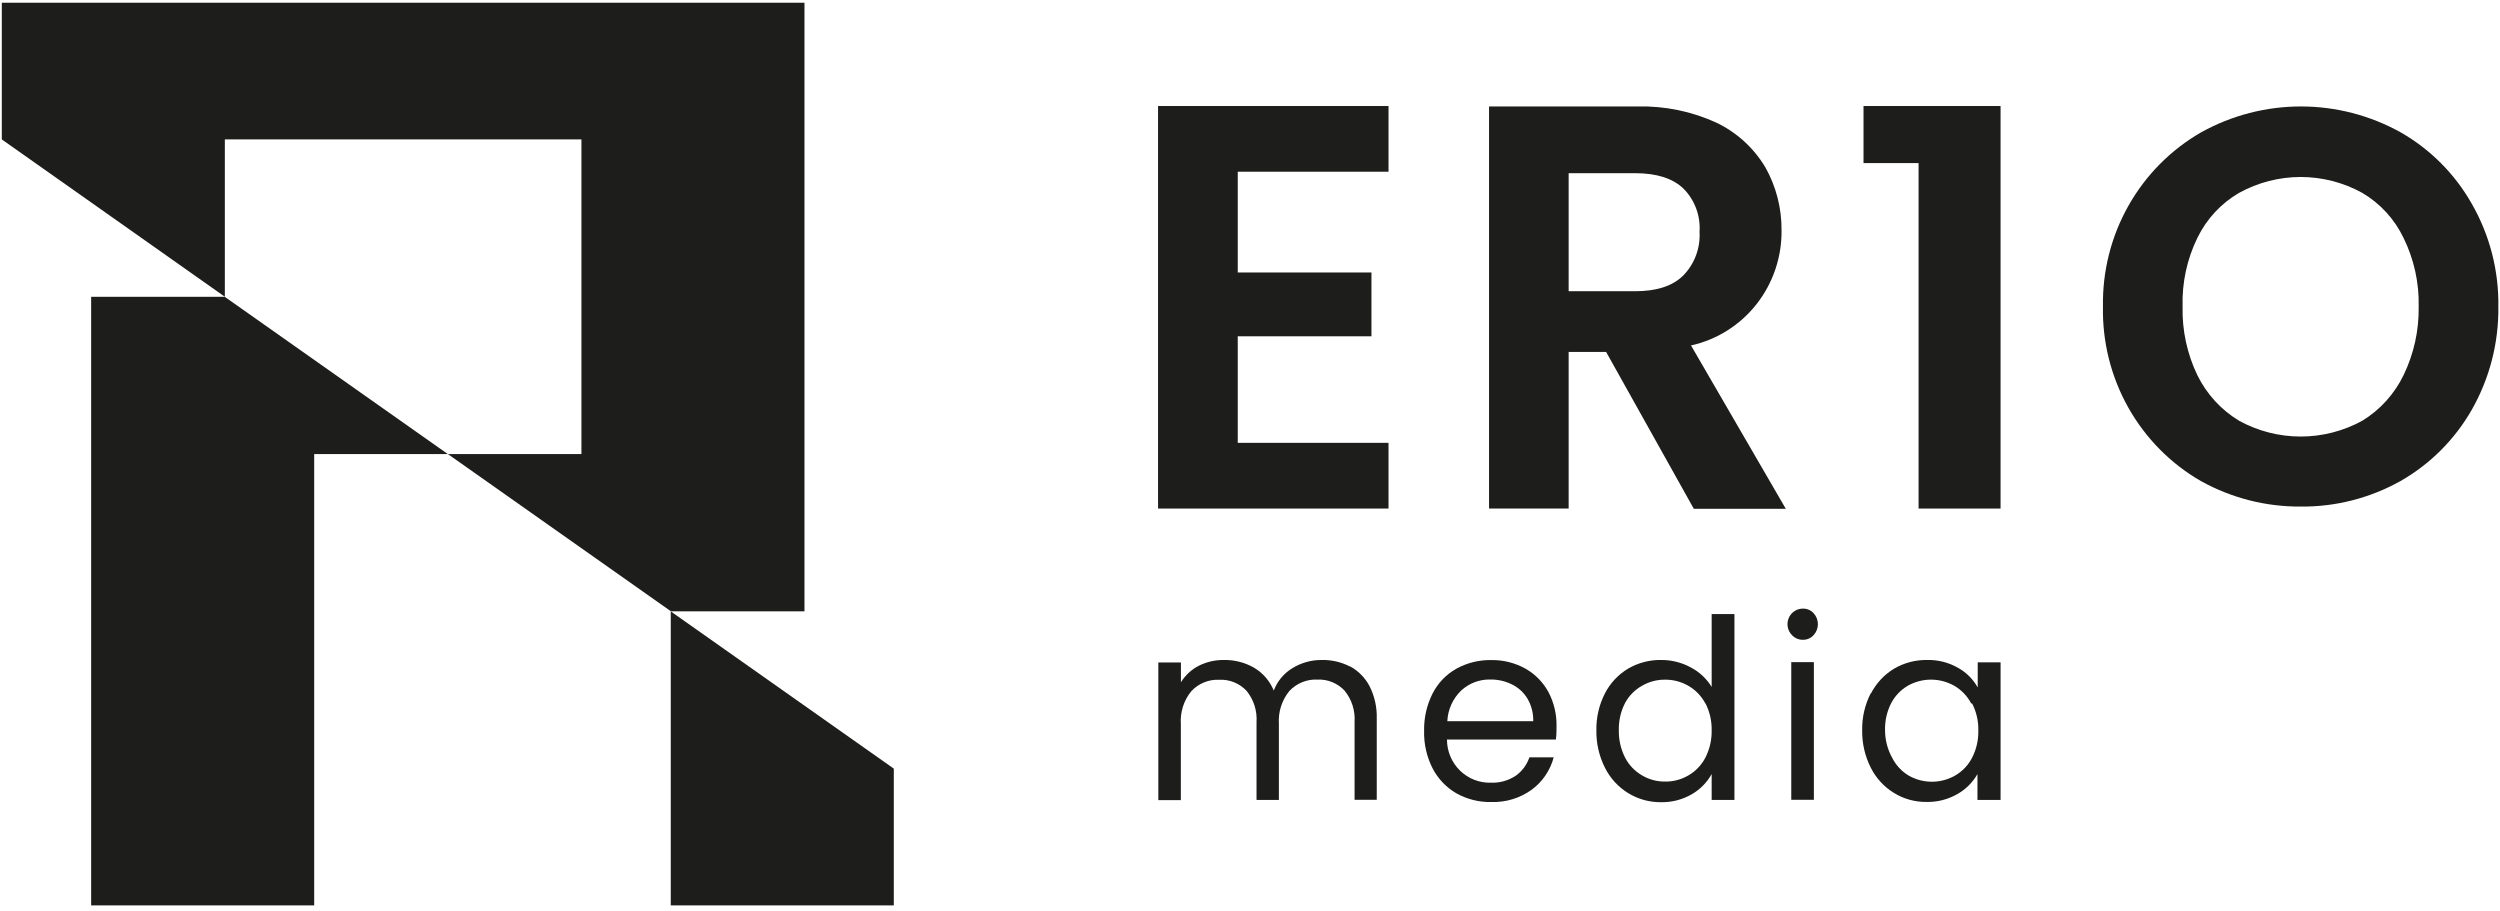 <?xml version="1.0" encoding="UTF-8"?> <svg xmlns="http://www.w3.org/2000/svg" width="730" height="266" viewBox="0 0 730 266" fill="none"> <g clip-path="url(#clip0_2017_673)"> <path d="M130.76 132.586H91.743V264.371H26.614V86.674H65.632L130.76 132.586Z" fill="#1D1D1B"></path> <path d="M260.99 224.436V264.372H195.861V178.524L260.99 224.436Z" fill="#1D1D1B"></path> <path d="M234.905 0.803V178.5H195.913L130.785 132.588H169.777V40.714H65.656V86.651L26.663 59.145L0.527 40.714V0.803H234.905Z" fill="#1D1D1B"></path> <path d="M394.188 194.558C396.63 195.877 398.625 197.906 399.919 200.382C401.39 203.306 402.109 206.557 402.012 209.837V233.536H395.534V210.845C395.764 207.509 394.71 204.211 392.594 201.643C391.576 200.567 390.342 199.723 388.976 199.171C387.609 198.618 386.141 198.37 384.67 198.441C383.146 198.367 381.624 198.629 380.209 199.208C378.794 199.786 377.52 200.668 376.473 201.793C374.285 204.495 373.198 207.94 373.434 211.425V233.587H366.906V210.896C367.136 207.559 366.083 204.262 363.966 201.693C362.948 200.617 361.715 199.773 360.348 199.221C358.981 198.669 357.513 198.42 356.043 198.491C354.518 198.416 352.995 198.677 351.58 199.256C350.165 199.835 348.891 200.717 347.846 201.844C345.649 204.54 344.56 207.989 344.806 211.476V233.637H338.229V193.449H344.831V199.221C346.112 197.15 347.93 195.476 350.088 194.381C352.35 193.254 354.843 192.685 357.364 192.718C360.46 192.655 363.515 193.439 366.209 194.986C368.782 196.517 370.793 198.854 371.939 201.643C372.987 198.883 374.928 196.562 377.445 195.062C380.024 193.493 382.983 192.682 385.991 192.718C388.865 192.657 391.709 193.324 394.263 194.659" fill="#1D1D1B"></path> <path d="M454.283 215.938H422.516C422.515 217.632 422.852 219.308 423.505 220.868C424.159 222.428 425.117 223.839 426.322 225.016C427.527 226.193 428.954 227.112 430.517 227.718C432.081 228.324 433.749 228.605 435.422 228.544C437.955 228.634 440.452 227.929 442.573 226.526C444.448 225.211 445.855 223.32 446.584 221.132H453.685C452.682 224.918 450.432 228.243 447.307 230.56C443.85 233.065 439.671 234.341 435.422 234.191C431.89 234.263 428.402 233.394 425.307 231.67C422.34 229.967 419.919 227.439 418.33 224.384C416.603 220.998 415.746 217.226 415.839 213.416C415.762 209.617 416.618 205.856 418.33 202.474C419.889 199.433 422.298 196.926 425.257 195.263C428.395 193.535 431.925 192.666 435.497 192.742C438.98 192.687 442.416 193.556 445.463 195.263C448.291 196.864 450.615 199.242 452.165 202.121C453.761 205.162 454.566 208.563 454.508 212.005C454.508 213.265 454.508 214.526 454.308 216.039L454.283 215.938ZM446.037 204.037C444.955 202.229 443.38 200.775 441.502 199.852C439.532 198.879 437.365 198.388 435.173 198.415C432.029 198.345 428.978 199.5 426.652 201.643C424.222 203.992 422.777 207.196 422.616 210.592H447.705C447.768 208.292 447.19 206.02 446.037 204.037Z" fill="#1D1D1B"></path> <path d="M468.636 202.474C470.18 199.467 472.528 196.96 475.413 195.239C478.35 193.527 481.691 192.655 485.08 192.717C488.087 192.699 491.051 193.444 493.7 194.885C496.208 196.189 498.318 198.159 499.805 200.583V179.304H506.457V233.587H499.805V226.023C498.43 228.483 496.425 230.521 494 231.922C491.263 233.503 488.155 234.305 485.005 234.242C481.618 234.278 478.288 233.352 475.395 231.569C472.501 229.786 470.159 227.218 468.636 224.157C466.943 220.794 466.088 217.064 466.144 213.29C466.07 209.531 466.927 205.813 468.636 202.474ZM497.986 205.449C496.845 203.275 495.117 201.474 493.003 200.255C490.94 199.062 488.601 198.445 486.226 198.465C483.868 198.435 481.545 199.045 479.499 200.231C477.397 201.397 475.668 203.146 474.516 205.273C473.265 207.717 472.639 210.438 472.697 213.189C472.638 215.973 473.263 218.728 474.516 221.207C475.643 223.397 477.374 225.209 479.499 226.425C481.538 227.63 483.864 228.249 486.226 228.215C488.603 228.248 490.945 227.63 493.003 226.425C495.123 225.204 496.852 223.393 497.986 221.207C499.233 218.753 499.858 216.024 499.805 213.265C499.862 210.514 499.236 207.792 497.986 205.349" fill="#1D1D1B"></path> <path d="M523.278 185.482C522.642 184.847 522.21 184.036 522.033 183.151C521.856 182.265 521.945 181.347 522.288 180.514C522.627 179.68 523.21 178.969 523.955 178.47C524.699 177.972 525.574 177.71 526.465 177.717C527.043 177.704 527.615 177.813 528.146 178.04C528.678 178.265 529.157 178.602 529.552 179.028C530.37 179.899 530.828 181.054 530.828 182.255C530.828 183.455 530.37 184.611 529.552 185.482C529.162 185.912 528.683 186.252 528.152 186.482C527.615 186.712 527.043 186.827 526.465 186.818C525.871 186.827 525.282 186.713 524.736 186.483C524.184 186.253 523.689 185.913 523.278 185.482ZM529.651 233.538H523.049V193.349H529.651V233.538Z" fill="#1D1D1B"></path> <path d="M546.324 202.474C547.876 199.472 550.224 196.967 553.099 195.239C556.02 193.532 559.347 192.66 562.716 192.717C565.882 192.637 569.012 193.43 571.761 195.011C574.162 196.343 576.146 198.325 577.494 200.734V193.398H584.17V233.587H577.416V226.023C576.031 228.461 574.016 230.474 571.589 231.847C568.845 233.432 565.726 234.234 562.571 234.167C559.196 234.213 555.879 233.295 553 231.518C550.115 229.737 547.777 227.18 546.251 224.132C544.559 220.769 543.7 217.039 543.757 213.265C543.684 209.506 544.538 205.788 546.251 202.449L546.324 202.474ZM575.599 205.424C574.459 203.248 572.73 201.446 570.616 200.23C568.548 199.065 566.221 198.453 563.852 198.453C561.482 198.453 559.155 199.065 557.088 200.23C555.046 201.425 553.37 203.171 552.255 205.273C550.99 207.712 550.365 210.437 550.433 213.189C550.433 216.013 551.141 218.791 552.505 221.257C553.594 223.424 555.27 225.233 557.337 226.476C559.405 227.649 561.732 228.265 564.102 228.265C566.471 228.265 568.798 227.649 570.866 226.476C572.99 225.257 574.719 223.446 575.849 221.257C577.109 218.807 577.734 216.076 577.666 213.316C577.734 210.563 577.109 207.838 575.849 205.398" fill="#1D1D1B"></path> <path d="M405.448 50.142V30.956H338.152V148.497H405.448V129.311H361.423V98.198H400.465V79.566H361.423V50.142H405.448Z" fill="#1D1D1B"></path> <path d="M493.774 100.871C501.358 99.194 508.135 94.914 512.954 88.755C517.773 82.597 520.337 74.94 520.209 67.086C520.239 60.706 518.615 54.43 515.501 48.882C512.117 43.216 507.16 38.683 501.249 35.848C494.033 32.536 486.173 30.907 478.252 31.082H434.8V148.497H458.046V102.761H468.984L494.597 148.572H521.455L493.774 100.871ZM477.43 85.038H458.046V50.571H477.43C483.808 50.571 488.492 52.11 491.557 55.06C493.189 56.696 494.454 58.67 495.267 60.845C496.08 63.02 496.42 65.346 496.266 67.666C496.404 70.003 496.057 72.345 495.246 74.538C494.435 76.731 493.178 78.727 491.557 80.397C488.492 83.474 483.808 85.038 477.43 85.038Z" fill="#1D1D1B"></path> <path d="M544.147 30.956V47.621H560.222V148.497H584.164V30.956H544.147Z" fill="#1D1D1B"></path> <path d="M721.774 59.523C716.833 50.799 709.652 43.587 700.998 38.646C692.068 33.685 682.044 31.085 671.859 31.085C661.673 31.085 651.65 33.685 642.719 38.646C633.867 43.734 626.536 51.142 621.495 60.091C616.449 69.041 613.887 79.201 614.065 89.501C613.856 99.826 616.413 110.017 621.453 118.995C626.499 127.973 633.846 135.405 642.719 140.505C651.634 145.435 661.637 147.986 671.796 147.918C681.955 148.022 691.974 145.469 700.873 140.505C709.563 135.57 716.786 128.359 721.774 119.629C726.976 110.468 729.653 100.064 729.522 89.501C729.668 78.983 726.992 68.622 721.774 59.523ZM701.841 109.544C699.17 115.059 694.984 119.681 689.787 122.857C684.262 125.884 678.076 127.47 671.796 127.47C665.511 127.47 659.33 125.884 653.805 122.857C648.567 119.694 644.339 115.072 641.626 109.544C638.627 103.306 637.148 96.434 637.314 89.501C637.117 82.572 638.595 75.699 641.626 69.481C644.302 63.965 648.541 59.384 653.805 56.321C659.325 53.278 665.511 51.683 671.796 51.683C678.081 51.683 684.267 53.278 689.787 56.321C695.01 59.397 699.207 63.979 701.841 69.481C704.893 75.694 706.408 82.565 706.252 89.501C706.372 96.441 704.861 103.311 701.841 109.544Z" fill="#1D1D1B"></path> </g> <defs> <clipPath id="clip0_2017_673"> <rect width="729" height="265" fill="white" transform="translate(0.527 0.803)"></rect> </clipPath> </defs> </svg> 